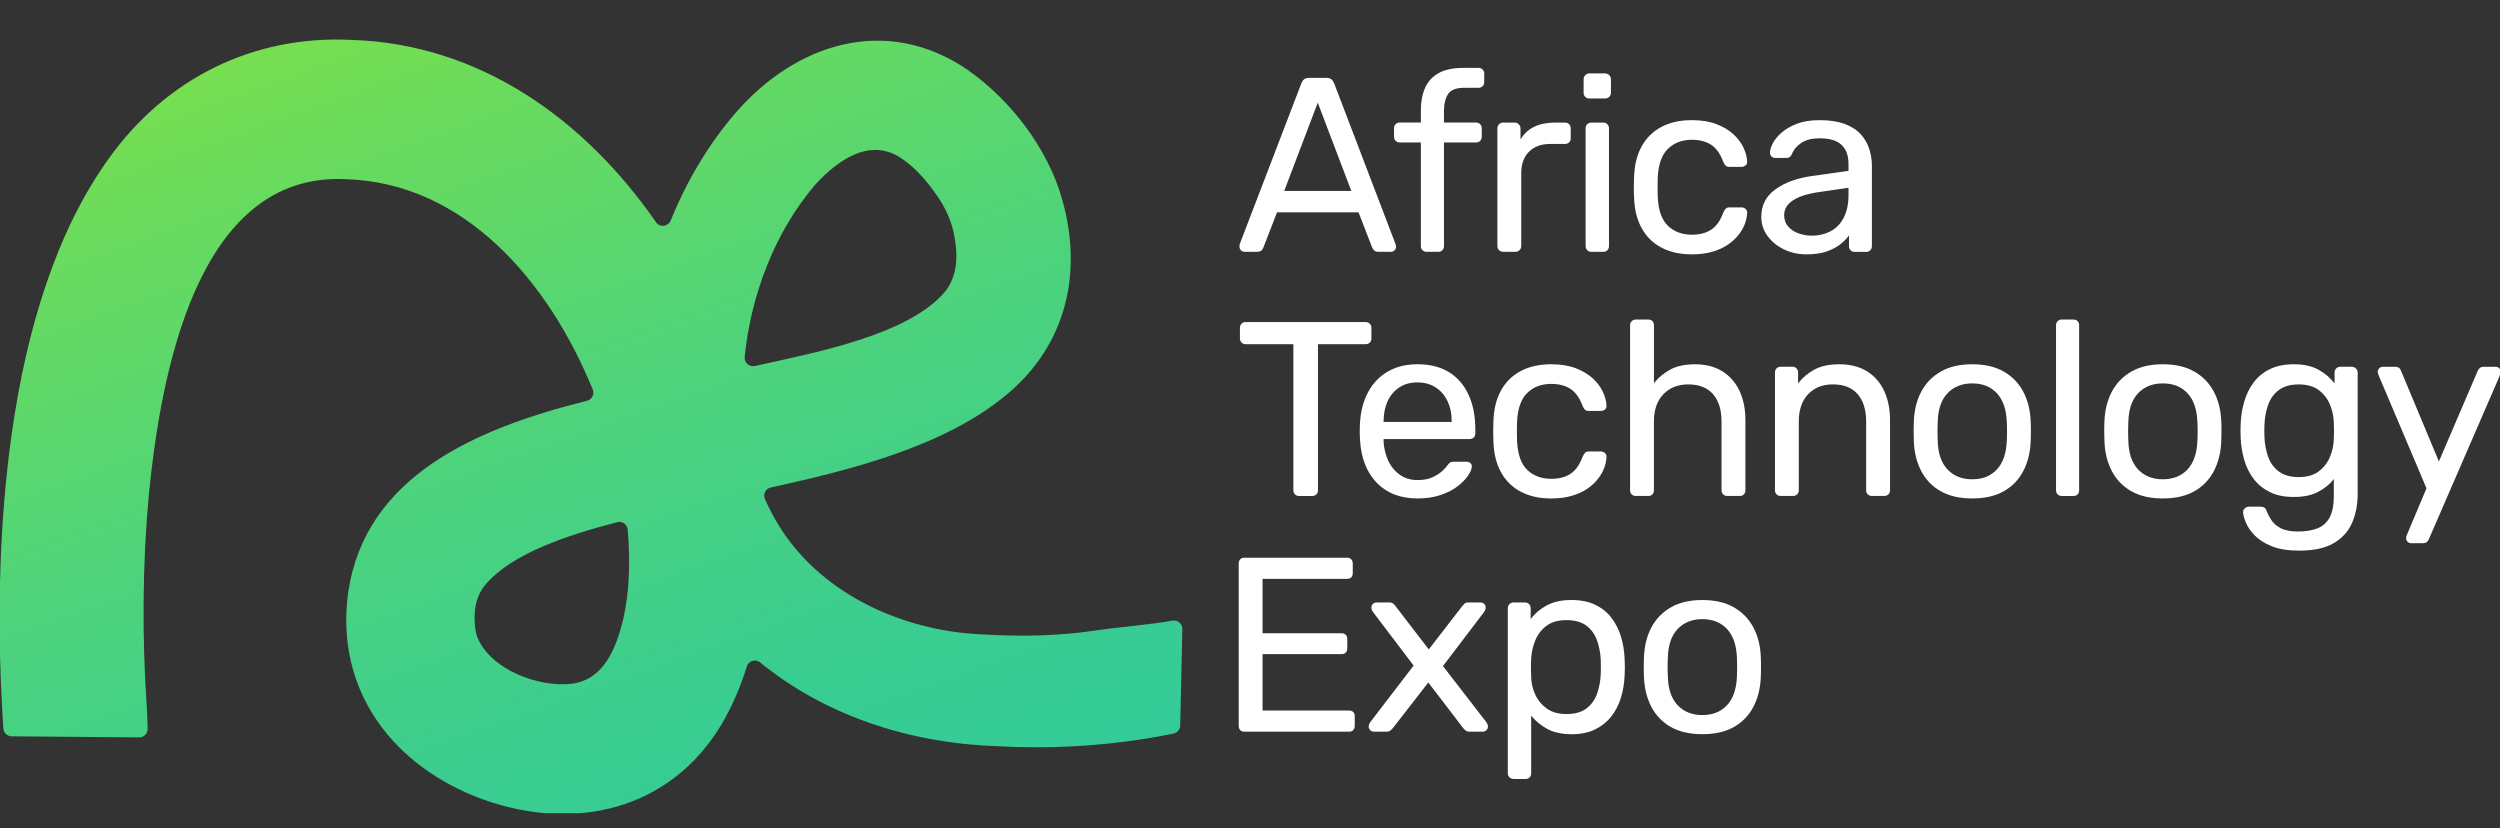 <svg xmlns="http://www.w3.org/2000/svg" width="163" height="54" viewBox="0 0 163 54" fill="none">
  <rect x="0" y="0" width="163" height="54" fill="#333333" stroke="none"/>
  <g clip-path="url(#clip0_311_845)">
    <path d="M71.649 41.076C69.128 41.47 66.532 41.52 63.982 41.359C58.734 41.13 53.309 38.623 50.613 33.987C50.339 33.519 50.093 33.035 49.874 32.538C49.734 32.221 49.92 31.857 50.259 31.782C55.832 30.571 61.728 29.012 65.69 25.684C69.524 22.45 70.595 17.824 69.275 13.079C68.363 9.764 65.97 6.573 63.072 4.541C57.742 0.912 51.825 2.86 47.915 7.412C46.153 9.472 44.755 11.844 43.727 14.38C43.563 14.784 43.022 14.847 42.773 14.489C38.164 7.841 31.33 2.851 22.88 2.601C16.491 2.291 10.827 5.128 7.117 10.304C0.195 19.862 -0.556 35.966 0.22 47.501C0.239 47.785 0.475 48.006 0.76 48.008L9.074 48.078C9.385 48.08 9.635 47.825 9.625 47.516C9.609 47.014 9.592 46.357 9.58 46.233C9.256 41.573 9.282 36.815 9.709 32.178C10.485 24.546 12.775 11.166 22.586 11.684C30.267 11.936 35.748 18.298 38.647 25.399C38.773 25.706 38.591 26.05 38.269 26.131C30.933 27.961 23.84 31.08 22.707 38.578C21.799 45.036 25.667 50.017 31.532 52.138C37.453 54.243 43.655 52.839 47.021 47.271C47.732 46.067 48.282 44.786 48.693 43.453C48.808 43.08 49.258 42.943 49.56 43.189C53.686 46.556 59.104 48.456 65.052 48.653C68.298 48.832 71.561 48.668 74.778 48.15C75.356 48.056 75.934 47.948 76.511 47.832C76.762 47.781 76.944 47.563 76.949 47.307L77.089 41.016C77.096 40.67 76.786 40.404 76.447 40.466C75.041 40.721 72.635 40.926 71.648 41.075L71.649 41.076ZM40.632 40.392C40.154 42.317 39.362 44.301 37.292 44.579C35.092 44.839 32.002 43.651 31.137 41.579C31.063 41.395 31.021 41.2 30.991 41.003C30.855 39.957 30.973 38.955 31.631 38.142C33.339 36.1 36.978 34.894 40.243 34.045C40.572 33.959 40.897 34.191 40.925 34.528C41.097 36.495 41.054 38.538 40.631 40.391L40.632 40.392ZM49.219 23.863C48.854 23.943 48.516 23.643 48.553 23.272C48.969 19.114 50.595 15.028 53.143 12.053C54.722 10.327 56.888 8.859 58.981 10.472C59.621 10.93 60.287 11.632 60.894 12.474C61.563 13.365 62.064 14.379 62.236 15.474C62.474 16.709 62.414 18.067 61.587 19.051C59.213 21.824 53.283 22.959 49.55 23.791C49.441 23.815 49.33 23.841 49.219 23.865V23.863Z" fill="url(#paint0_linear_311_845)"/>
    <path d="M81.138 16.417C81.051 16.417 80.976 16.385 80.912 16.32C80.847 16.256 80.814 16.179 80.814 16.094C80.814 16.04 80.82 15.981 80.83 15.915L84.849 5.433C84.892 5.325 84.951 5.238 85.026 5.173C85.102 5.109 85.216 5.076 85.367 5.076H86.469C86.621 5.076 86.734 5.109 86.81 5.173C86.885 5.238 86.945 5.325 86.987 5.433L90.989 15.915C91.01 15.979 91.022 16.04 91.022 16.094C91.022 16.18 90.989 16.256 90.924 16.32C90.86 16.385 90.784 16.417 90.698 16.417H89.872C89.742 16.417 89.648 16.385 89.588 16.32C89.529 16.256 89.488 16.196 89.467 16.142L88.576 13.842H83.262L82.371 16.142C82.361 16.196 82.323 16.256 82.258 16.32C82.194 16.385 82.097 16.417 81.966 16.417H81.14H81.138ZM83.731 12.448H88.106L85.918 6.696L83.731 12.448Z" fill="white"/>
    <path d="M93.014 16.418C92.906 16.418 92.817 16.383 92.746 16.312C92.675 16.242 92.64 16.152 92.64 16.044V9.288H91.263C91.155 9.288 91.065 9.253 90.995 9.183C90.925 9.113 90.89 9.023 90.89 8.915V8.364C90.89 8.256 90.925 8.167 90.995 8.096C91.065 8.026 91.154 7.99 91.263 7.99H92.64V7.18C92.64 6.629 92.732 6.146 92.915 5.73C93.099 5.314 93.393 4.993 93.799 4.766C94.204 4.54 94.746 4.426 95.426 4.426H96.398C96.506 4.426 96.595 4.461 96.666 4.532C96.736 4.602 96.772 4.691 96.772 4.799V5.35C96.772 5.458 96.737 5.547 96.666 5.618C96.595 5.689 96.506 5.724 96.398 5.724H95.459C94.951 5.724 94.606 5.856 94.423 6.12C94.239 6.385 94.147 6.766 94.147 7.263V7.991H96.238C96.346 7.991 96.434 8.026 96.505 8.097C96.575 8.168 96.611 8.257 96.611 8.365V8.916C96.611 9.024 96.576 9.113 96.505 9.184C96.434 9.254 96.346 9.289 96.238 9.289H94.147V16.045C94.147 16.153 94.113 16.242 94.042 16.313C93.971 16.384 93.882 16.419 93.774 16.419H93.013L93.014 16.418Z" fill="white"/>
    <path d="M98.003 16.417C97.895 16.417 97.806 16.382 97.736 16.311C97.665 16.242 97.63 16.152 97.63 16.044V8.38C97.63 8.272 97.665 8.18 97.736 8.105C97.805 8.03 97.895 7.992 98.003 7.992H98.749C98.857 7.992 98.949 8.03 99.024 8.105C99.099 8.182 99.137 8.272 99.137 8.38V9.093C99.353 8.726 99.65 8.451 100.028 8.267C100.405 8.084 100.864 7.992 101.405 7.992H102.036C102.144 7.992 102.233 8.027 102.304 8.098C102.374 8.169 102.41 8.258 102.41 8.366V9.03C102.41 9.138 102.375 9.224 102.304 9.289C102.233 9.354 102.144 9.386 102.036 9.386H101.064C100.482 9.386 100.021 9.557 99.687 9.896C99.352 10.237 99.185 10.698 99.185 11.282V16.045C99.185 16.153 99.147 16.242 99.072 16.312C98.995 16.383 98.904 16.418 98.797 16.418H98.002L98.003 16.417Z" fill="white"/>
    <path d="M103.625 6.422C103.517 6.422 103.428 6.387 103.358 6.318C103.287 6.248 103.252 6.158 103.252 6.05V5.175C103.252 5.067 103.287 4.975 103.358 4.9C103.428 4.825 103.516 4.787 103.625 4.787H104.646C104.754 4.787 104.846 4.825 104.921 4.9C104.996 4.976 105.034 5.067 105.034 5.175V6.05C105.034 6.158 104.996 6.247 104.921 6.318C104.845 6.389 104.754 6.422 104.646 6.422H103.625ZM103.755 16.419C103.648 16.419 103.559 16.384 103.488 16.314C103.417 16.244 103.382 16.154 103.382 16.046V8.367C103.382 8.259 103.417 8.17 103.488 8.099C103.559 8.028 103.648 7.993 103.755 7.993H104.533C104.641 7.993 104.73 8.028 104.801 8.099C104.87 8.17 104.906 8.259 104.906 8.367V16.046C104.906 16.154 104.871 16.243 104.801 16.314C104.73 16.384 104.641 16.419 104.533 16.419H103.755Z" fill="white"/>
    <path d="M110.3 16.584C109.534 16.584 108.872 16.435 108.316 16.138C107.76 15.841 107.33 15.415 107.028 14.858C106.725 14.302 106.563 13.636 106.542 12.857C106.532 12.695 106.526 12.48 106.526 12.209C106.526 11.938 106.532 11.722 106.542 11.56C106.563 10.783 106.725 10.116 107.028 9.559C107.33 9.003 107.76 8.577 108.316 8.279C108.872 7.982 109.534 7.834 110.3 7.834C110.927 7.834 111.464 7.921 111.912 8.093C112.361 8.266 112.731 8.488 113.022 8.757C113.314 9.027 113.532 9.319 113.678 9.632C113.824 9.945 113.902 10.242 113.913 10.523C113.923 10.631 113.89 10.717 113.815 10.782C113.739 10.847 113.648 10.879 113.54 10.879H112.763C112.655 10.879 112.574 10.855 112.52 10.806C112.466 10.758 112.412 10.674 112.358 10.556C112.163 10.027 111.899 9.653 111.564 9.438C111.229 9.222 110.813 9.114 110.317 9.114C109.669 9.114 109.143 9.314 108.738 9.714C108.333 10.113 108.114 10.755 108.082 11.642C108.072 12.031 108.072 12.409 108.082 12.776C108.115 13.673 108.333 14.318 108.738 14.711C109.143 15.106 109.67 15.303 110.317 15.303C110.815 15.303 111.23 15.195 111.564 14.979C111.899 14.763 112.164 14.391 112.358 13.861C112.412 13.743 112.466 13.656 112.52 13.602C112.574 13.548 112.655 13.521 112.763 13.521H113.54C113.648 13.521 113.74 13.555 113.815 13.625C113.89 13.696 113.923 13.785 113.913 13.893C113.902 14.119 113.853 14.352 113.767 14.59C113.68 14.828 113.542 15.068 113.353 15.311C113.164 15.555 112.929 15.77 112.649 15.96C112.367 16.149 112.033 16.3 111.644 16.413C111.255 16.527 110.807 16.584 110.299 16.584H110.3Z" fill="white"/>
    <path d="M117.785 16.583C117.244 16.583 116.754 16.475 116.31 16.259C115.867 16.043 115.511 15.751 115.241 15.384C114.971 15.017 114.836 14.601 114.836 14.137C114.836 13.391 115.138 12.798 115.743 12.355C116.349 11.912 117.137 11.621 118.109 11.48L120.522 11.139V10.67C120.522 10.152 120.373 9.746 120.077 9.454C119.78 9.163 119.296 9.017 118.627 9.017C118.152 9.017 117.763 9.114 117.46 9.308C117.158 9.503 116.947 9.752 116.829 10.053C116.764 10.215 116.651 10.296 116.488 10.296H115.759C115.64 10.296 115.551 10.261 115.492 10.192C115.433 10.122 115.403 10.037 115.403 9.941C115.403 9.779 115.465 9.579 115.589 9.341C115.713 9.104 115.905 8.872 116.164 8.644C116.424 8.417 116.756 8.225 117.161 8.069C117.566 7.912 118.06 7.834 118.644 7.834C119.292 7.834 119.837 7.918 120.28 8.085C120.723 8.252 121.071 8.476 121.325 8.757C121.579 9.039 121.763 9.357 121.876 9.714C121.99 10.07 122.047 10.432 122.047 10.799V16.049C122.047 16.156 122.012 16.245 121.941 16.316C121.87 16.387 121.781 16.422 121.673 16.422H120.928C120.809 16.422 120.717 16.387 120.653 16.316C120.588 16.246 120.555 16.156 120.555 16.049V15.351C120.415 15.546 120.225 15.738 119.988 15.927C119.75 16.116 119.453 16.273 119.097 16.396C118.74 16.52 118.302 16.583 117.784 16.583H117.785ZM118.126 15.367C118.569 15.367 118.974 15.273 119.341 15.084C119.708 14.895 119.997 14.6 120.207 14.201C120.418 13.801 120.523 13.299 120.523 12.694V12.241L118.644 12.516C117.877 12.623 117.299 12.804 116.91 13.058C116.521 13.312 116.327 13.634 116.327 14.022C116.327 14.324 116.416 14.575 116.595 14.775C116.773 14.975 117 15.123 117.275 15.22C117.55 15.318 117.834 15.366 118.126 15.366V15.367Z" fill="white"/>
    <path d="M84.701 32.339C84.594 32.339 84.504 32.304 84.434 32.235C84.363 32.165 84.328 32.075 84.328 31.967V22.441H81.217C81.109 22.441 81.019 22.406 80.95 22.335C80.879 22.265 80.844 22.175 80.844 22.067V21.387C80.844 21.269 80.879 21.175 80.95 21.104C81.019 21.034 81.108 20.998 81.217 20.998H89.026C89.145 20.998 89.24 21.033 89.31 21.104C89.38 21.175 89.416 21.269 89.416 21.387V22.067C89.416 22.175 89.381 22.265 89.31 22.335C89.239 22.406 89.145 22.441 89.026 22.441H85.931V31.967C85.931 32.075 85.897 32.164 85.826 32.235C85.755 32.305 85.661 32.339 85.542 32.339H84.7H84.701Z" fill="white"/>
    <path d="M92.43 32.499C91.307 32.499 90.415 32.156 89.757 31.47C89.098 30.784 88.737 29.847 88.672 28.659C88.662 28.518 88.656 28.337 88.656 28.116C88.656 27.895 88.662 27.715 88.672 27.574C88.716 26.807 88.893 26.134 89.206 25.557C89.519 24.979 89.949 24.534 90.495 24.22C91.039 23.907 91.679 23.75 92.414 23.75C93.235 23.75 93.924 23.922 94.48 24.268C95.037 24.614 95.461 25.106 95.752 25.743C96.044 26.381 96.19 27.125 96.19 27.979V28.254C96.19 28.372 96.155 28.464 96.084 28.529C96.013 28.593 95.924 28.626 95.816 28.626H90.21V28.772C90.231 29.215 90.329 29.628 90.502 30.012C90.674 30.396 90.926 30.706 91.255 30.944C91.584 31.182 91.97 31.3 92.413 31.3C92.803 31.3 93.126 31.241 93.385 31.123C93.645 31.004 93.855 30.872 94.017 30.726C94.179 30.58 94.287 30.465 94.341 30.378C94.438 30.248 94.513 30.171 94.567 30.143C94.621 30.117 94.708 30.103 94.826 30.103H95.621C95.718 30.103 95.801 30.133 95.871 30.192C95.941 30.251 95.971 30.336 95.96 30.442C95.95 30.604 95.863 30.802 95.701 31.034C95.539 31.266 95.309 31.496 95.012 31.722C94.715 31.949 94.348 32.136 93.91 32.281C93.472 32.427 92.978 32.5 92.428 32.5L92.43 32.499ZM90.211 27.508H94.65V27.459C94.65 26.973 94.562 26.541 94.383 26.164C94.205 25.786 93.948 25.486 93.613 25.265C93.278 25.044 92.879 24.933 92.414 24.933C91.95 24.933 91.553 25.044 91.223 25.265C90.893 25.486 90.643 25.786 90.47 26.164C90.298 26.541 90.211 26.974 90.211 27.459V27.508Z" fill="white"/>
    <path d="M101.13 32.5C100.363 32.5 99.702 32.351 99.145 32.054C98.589 31.757 98.159 31.331 97.857 30.775C97.554 30.218 97.392 29.552 97.371 28.773C97.361 28.611 97.356 28.396 97.356 28.125C97.356 27.854 97.361 27.638 97.371 27.477C97.392 26.699 97.554 26.032 97.857 25.475C98.159 24.919 98.589 24.492 99.145 24.195C99.702 23.898 100.363 23.75 101.13 23.75C101.756 23.75 102.293 23.837 102.742 24.009C103.19 24.182 103.56 24.404 103.851 24.673C104.143 24.943 104.362 25.235 104.507 25.548C104.653 25.861 104.731 26.159 104.742 26.439C104.752 26.547 104.72 26.633 104.644 26.698C104.568 26.762 104.477 26.795 104.369 26.795H103.592C103.484 26.795 103.403 26.771 103.349 26.722C103.295 26.674 103.241 26.59 103.187 26.472C102.992 25.943 102.728 25.57 102.392 25.354C102.057 25.138 101.641 25.03 101.145 25.03C100.497 25.03 99.971 25.23 99.566 25.63C99.161 26.029 98.942 26.673 98.91 27.558C98.9 27.947 98.9 28.325 98.91 28.692C98.943 29.589 99.161 30.234 99.566 30.628C99.971 31.022 100.498 31.219 101.145 31.219C101.643 31.219 102.058 31.111 102.392 30.895C102.727 30.679 102.992 30.306 103.187 29.777C103.241 29.659 103.295 29.572 103.349 29.518C103.403 29.464 103.484 29.436 103.592 29.436H104.369C104.477 29.436 104.569 29.471 104.644 29.541C104.72 29.612 104.752 29.701 104.742 29.809C104.731 30.035 104.683 30.268 104.596 30.506C104.509 30.744 104.372 30.984 104.182 31.227C103.993 31.471 103.758 31.686 103.478 31.876C103.196 32.065 102.862 32.216 102.473 32.33C102.084 32.443 101.636 32.5 101.128 32.5H101.13Z" fill="white"/>
    <path d="M106.656 32.338C106.548 32.338 106.459 32.303 106.388 32.233C106.317 32.164 106.282 32.074 106.282 31.966V21.207C106.282 21.099 106.317 21.011 106.388 20.94C106.459 20.869 106.548 20.834 106.656 20.834H107.466C107.584 20.834 107.676 20.869 107.741 20.94C107.805 21.011 107.838 21.099 107.838 21.207V24.983C108.13 24.616 108.487 24.318 108.908 24.092C109.329 23.866 109.864 23.751 110.511 23.751C111.213 23.751 111.81 23.905 112.301 24.212C112.793 24.52 113.165 24.948 113.419 25.492C113.673 26.038 113.8 26.673 113.8 27.396V31.965C113.8 32.073 113.767 32.161 113.702 32.232C113.638 32.303 113.546 32.337 113.427 32.337H112.617C112.509 32.337 112.42 32.302 112.35 32.232C112.279 32.163 112.244 32.073 112.244 31.965V27.477C112.244 26.72 112.06 26.129 111.693 25.703C111.326 25.277 110.785 25.063 110.072 25.063C109.403 25.063 108.862 25.277 108.452 25.703C108.041 26.129 107.836 26.721 107.836 27.477V31.965C107.836 32.073 107.803 32.161 107.739 32.232C107.674 32.303 107.582 32.337 107.464 32.337H106.653L106.656 32.338Z" fill="white"/>
    <path d="M116.1 32.336C115.992 32.336 115.903 32.301 115.832 32.231C115.761 32.161 115.728 32.071 115.728 31.963V24.284C115.728 24.176 115.762 24.087 115.832 24.017C115.902 23.946 115.992 23.911 116.1 23.911H116.861C116.969 23.911 117.058 23.946 117.129 24.017C117.199 24.087 117.235 24.176 117.235 24.284V24.997C117.515 24.63 117.869 24.331 118.296 24.098C118.722 23.866 119.27 23.75 119.941 23.75C120.611 23.75 121.239 23.903 121.731 24.211C122.223 24.519 122.596 24.946 122.849 25.491C123.103 26.037 123.23 26.672 123.23 27.395V31.963C123.23 32.071 123.195 32.16 123.124 32.231C123.054 32.302 122.965 32.336 122.857 32.336H122.047C121.939 32.336 121.85 32.301 121.779 32.231C121.708 32.161 121.673 32.071 121.673 31.963V27.475C121.673 26.719 121.489 26.128 121.122 25.702C120.755 25.275 120.215 25.062 119.502 25.062C118.832 25.062 118.295 25.275 117.89 25.702C117.484 26.128 117.282 26.72 117.282 27.475V31.963C117.282 32.071 117.248 32.16 117.177 32.231C117.106 32.302 117.017 32.336 116.909 32.336H116.099H116.1Z" fill="white"/>
    <path d="M128.591 32.498C127.77 32.498 127.084 32.341 126.534 32.028C125.983 31.715 125.562 31.28 125.27 30.724C124.978 30.167 124.816 29.533 124.784 28.82C124.774 28.637 124.769 28.401 124.769 28.115C124.769 27.83 124.774 27.599 124.784 27.427C124.817 26.703 124.981 26.065 125.278 25.515C125.576 24.964 126 24.533 126.55 24.22C127.101 23.907 127.781 23.75 128.591 23.75C129.402 23.75 130.082 23.907 130.633 24.22C131.184 24.533 131.607 24.965 131.904 25.515C132.201 26.067 132.366 26.703 132.398 27.427C132.409 27.599 132.414 27.83 132.414 28.115C132.414 28.401 132.409 28.637 132.398 28.82C132.365 29.533 132.204 30.167 131.912 30.724C131.62 31.28 131.199 31.715 130.648 32.028C130.096 32.341 129.411 32.498 128.59 32.498H128.591ZM128.591 31.25C129.261 31.25 129.795 31.037 130.195 30.611C130.595 30.184 130.81 29.56 130.843 28.739C130.854 28.578 130.859 28.372 130.859 28.124C130.859 27.875 130.854 27.67 130.843 27.508C130.81 26.687 130.595 26.063 130.195 25.637C129.795 25.211 129.261 24.997 128.591 24.997C127.922 24.997 127.384 25.211 126.979 25.637C126.574 26.064 126.36 26.687 126.339 27.508C126.329 27.67 126.323 27.875 126.323 28.124C126.323 28.372 126.329 28.578 126.339 28.739C126.36 29.56 126.574 30.184 126.979 30.611C127.384 31.037 127.922 31.25 128.591 31.25Z" fill="white"/>
    <path d="M134.426 32.338C134.318 32.338 134.229 32.303 134.159 32.233C134.088 32.164 134.053 32.074 134.053 31.966V21.207C134.053 21.099 134.088 21.011 134.159 20.94C134.228 20.87 134.318 20.834 134.426 20.834H135.188C135.306 20.834 135.398 20.869 135.463 20.94C135.527 21.011 135.56 21.099 135.56 21.207V31.966C135.56 32.074 135.527 32.163 135.463 32.233C135.398 32.304 135.306 32.338 135.188 32.338H134.426Z" fill="white"/>
    <path d="M141.019 32.498C140.198 32.498 139.513 32.341 138.962 32.028C138.411 31.715 137.99 31.28 137.698 30.724C137.406 30.167 137.244 29.533 137.211 28.82C137.201 28.637 137.195 28.401 137.195 28.115C137.195 27.83 137.201 27.599 137.211 27.427C137.244 26.703 137.408 26.065 137.705 25.515C138.002 24.964 138.427 24.533 138.977 24.22C139.528 23.907 140.208 23.75 141.018 23.75C141.828 23.75 142.508 23.907 143.059 24.22C143.611 24.533 144.034 24.965 144.331 25.515C144.628 26.067 144.793 26.703 144.825 27.427C144.835 27.599 144.841 27.83 144.841 28.115C144.841 28.401 144.835 28.637 144.825 28.82C144.792 29.533 144.63 30.167 144.338 30.724C144.046 31.28 143.625 31.715 143.074 32.028C142.523 32.341 141.838 32.498 141.017 32.498H141.019ZM141.019 31.25C141.689 31.25 142.224 31.037 142.623 30.611C143.022 30.184 143.238 29.56 143.271 28.739C143.282 28.578 143.287 28.372 143.287 28.124C143.287 27.875 143.282 27.67 143.271 27.508C143.238 26.687 143.022 26.063 142.623 25.637C142.223 25.211 141.689 24.997 141.019 24.997C140.35 24.997 139.812 25.211 139.407 25.637C139.002 26.064 138.788 26.687 138.767 27.508C138.757 27.67 138.751 27.875 138.751 28.124C138.751 28.372 138.757 28.578 138.767 28.739C138.788 29.56 139.002 30.184 139.407 30.611C139.812 31.037 140.35 31.25 141.019 31.25Z" fill="white"/>
    <path d="M149.912 35.901C149.178 35.901 148.575 35.804 148.105 35.61C147.635 35.415 147.268 35.18 147.003 34.905C146.738 34.63 146.549 34.354 146.436 34.079C146.323 33.804 146.26 33.585 146.25 33.423C146.239 33.315 146.274 33.223 146.355 33.148C146.437 33.072 146.526 33.035 146.623 33.035H147.401C147.498 33.035 147.578 33.056 147.644 33.099C147.708 33.143 147.762 33.235 147.806 33.374C147.87 33.536 147.967 33.717 148.098 33.917C148.228 34.117 148.427 34.289 148.697 34.435C148.967 34.581 149.346 34.654 149.831 34.654C150.317 34.654 150.765 34.584 151.111 34.444C151.457 34.303 151.718 34.066 151.897 33.731C152.075 33.396 152.165 32.931 152.165 32.338V31.236C151.905 31.571 151.565 31.849 151.144 32.07C150.723 32.291 150.193 32.402 149.556 32.402C148.919 32.402 148.433 32.297 148.001 32.086C147.569 31.876 147.215 31.589 146.94 31.227C146.665 30.866 146.46 30.452 146.325 29.988C146.189 29.523 146.111 29.038 146.09 28.529C146.079 28.226 146.079 27.929 146.09 27.638C146.111 27.131 146.189 26.645 146.325 26.18C146.46 25.715 146.665 25.3 146.94 24.933C147.215 24.566 147.57 24.277 148.001 24.066C148.433 23.856 148.951 23.75 149.556 23.75C150.205 23.75 150.741 23.869 151.168 24.107C151.595 24.345 151.944 24.641 152.213 24.997V24.3C152.213 24.192 152.248 24.1 152.319 24.025C152.389 23.95 152.478 23.912 152.587 23.912H153.332C153.44 23.912 153.532 23.95 153.607 24.025C153.683 24.101 153.721 24.192 153.721 24.3V32.158C153.721 32.882 153.599 33.525 153.356 34.086C153.112 34.648 152.713 35.091 152.156 35.415C151.6 35.739 150.852 35.9 149.913 35.9L149.912 35.901ZM149.879 31.106C150.419 31.106 150.853 30.982 151.183 30.733C151.512 30.485 151.755 30.172 151.912 29.794C152.068 29.416 152.152 29.032 152.163 28.643C152.173 28.492 152.178 28.306 152.178 28.085C152.178 27.864 152.173 27.677 152.163 27.526C152.152 27.137 152.067 26.754 151.912 26.375C151.755 25.998 151.512 25.685 151.183 25.436C150.853 25.188 150.418 25.064 149.879 25.064C149.339 25.064 148.907 25.185 148.583 25.429C148.259 25.672 148.027 25.99 147.886 26.385C147.745 26.779 147.665 27.204 147.643 27.656C147.632 27.938 147.632 28.223 147.643 28.515C147.664 28.969 147.745 29.393 147.886 29.787C148.027 30.181 148.258 30.5 148.583 30.743C148.908 30.986 149.339 31.108 149.879 31.108V31.106Z" fill="white"/>
    <path d="M157.203 35.417C157.116 35.417 157.041 35.384 156.977 35.32C156.912 35.255 156.879 35.179 156.879 35.093C156.879 35.05 156.885 35.007 156.895 34.963C156.906 34.92 156.928 34.866 156.96 34.801L158.207 31.837L155.112 24.53C155.058 24.4 155.03 24.309 155.03 24.255C155.03 24.157 155.063 24.077 155.128 24.011C155.192 23.946 155.274 23.914 155.371 23.914H156.164C156.283 23.914 156.373 23.942 156.432 23.995C156.491 24.049 156.531 24.114 156.553 24.19L159.016 30.087L161.543 24.19C161.576 24.115 161.621 24.049 161.68 23.995C161.74 23.942 161.828 23.914 161.948 23.914H162.71C162.807 23.914 162.887 23.947 162.953 24.011C163.017 24.076 163.05 24.152 163.05 24.238C163.05 24.292 163.023 24.389 162.969 24.53L158.367 35.142C158.335 35.217 158.289 35.283 158.23 35.337C158.171 35.391 158.081 35.418 157.962 35.418H157.201L157.203 35.417Z" fill="white"/>
    <path d="M81.136 47.706C81.017 47.706 80.925 47.671 80.861 47.6C80.796 47.53 80.764 47.44 80.764 47.332V36.752C80.764 36.634 80.796 36.54 80.861 36.469C80.925 36.399 81.017 36.363 81.136 36.363H87.827C87.946 36.363 88.038 36.398 88.102 36.469C88.167 36.54 88.2 36.634 88.2 36.752V37.368C88.2 37.487 88.167 37.579 88.102 37.643C88.038 37.708 87.946 37.74 87.827 37.74H82.319V41.288H87.471C87.589 41.288 87.681 41.323 87.746 41.394C87.81 41.465 87.843 41.559 87.843 41.677V42.277C87.843 42.385 87.81 42.474 87.746 42.545C87.681 42.616 87.589 42.65 87.471 42.65H82.319V46.327H87.956C88.075 46.327 88.167 46.36 88.231 46.425C88.296 46.489 88.329 46.581 88.329 46.7V47.331C88.329 47.439 88.296 47.528 88.231 47.599C88.167 47.67 88.075 47.705 87.956 47.705H81.136V47.706Z" fill="white"/>
    <path d="M89.577 47.705C89.49 47.705 89.412 47.673 89.342 47.608C89.271 47.544 89.236 47.462 89.236 47.365C89.236 47.332 89.245 47.292 89.261 47.243C89.276 47.194 89.306 47.137 89.35 47.073L92.168 43.395L89.527 39.912C89.484 39.847 89.454 39.793 89.438 39.75C89.422 39.707 89.414 39.663 89.414 39.62C89.414 39.523 89.447 39.442 89.511 39.377C89.576 39.311 89.657 39.279 89.755 39.279H90.581C90.699 39.279 90.791 39.309 90.856 39.368C90.92 39.427 90.969 39.484 91.002 39.538L93.156 42.342L95.311 39.554C95.354 39.5 95.405 39.441 95.465 39.377C95.525 39.312 95.614 39.279 95.733 39.279H96.526C96.624 39.279 96.704 39.312 96.77 39.377C96.834 39.441 96.867 39.523 96.867 39.62C96.867 39.663 96.859 39.707 96.843 39.75C96.827 39.793 96.796 39.847 96.754 39.912L94.081 43.428L96.9 47.073C96.943 47.137 96.973 47.191 96.989 47.235C97.004 47.278 97.013 47.321 97.013 47.365C97.013 47.462 96.98 47.542 96.916 47.608C96.851 47.674 96.77 47.705 96.672 47.705H95.813C95.706 47.705 95.619 47.679 95.554 47.624C95.49 47.57 95.436 47.516 95.392 47.462L93.125 44.497L90.824 47.462C90.781 47.505 90.729 47.556 90.67 47.615C90.61 47.675 90.52 47.704 90.402 47.704H89.576L89.577 47.705Z" fill="white"/>
    <path d="M98.683 50.785C98.575 50.785 98.485 50.75 98.415 50.68C98.344 50.609 98.31 50.52 98.31 50.413V39.655C98.31 39.547 98.344 39.459 98.415 39.388C98.486 39.317 98.575 39.282 98.683 39.282H99.428C99.535 39.282 99.624 39.317 99.695 39.388C99.765 39.459 99.8 39.547 99.8 39.655V40.368C100.059 40.012 100.405 39.715 100.837 39.478C101.268 39.241 101.809 39.121 102.457 39.121C103.062 39.121 103.577 39.224 104.005 39.429C104.431 39.634 104.782 39.914 105.058 40.271C105.333 40.627 105.541 41.032 105.682 41.486C105.823 41.94 105.903 42.425 105.925 42.945C105.936 43.117 105.941 43.301 105.941 43.496C105.941 43.691 105.936 43.875 105.925 44.047C105.903 44.555 105.823 45.038 105.682 45.497C105.541 45.956 105.334 46.361 105.058 46.713C104.783 47.064 104.432 47.344 104.005 47.556C103.578 47.766 103.062 47.872 102.457 47.872C101.852 47.872 101.304 47.756 100.878 47.524C100.452 47.291 100.102 47.002 99.833 46.658V50.417C99.833 50.525 99.8 50.614 99.735 50.684C99.671 50.754 99.584 50.789 99.476 50.789H98.683V50.785ZM102.117 46.556C102.679 46.556 103.119 46.434 103.438 46.191C103.756 45.948 103.985 45.63 104.126 45.235C104.267 44.84 104.347 44.416 104.369 43.964C104.38 43.65 104.38 43.337 104.369 43.024C104.347 42.57 104.267 42.146 104.126 41.753C103.985 41.358 103.756 41.04 103.438 40.797C103.119 40.553 102.678 40.432 102.117 40.432C101.589 40.432 101.159 40.555 100.829 40.804C100.499 41.053 100.257 41.369 100.1 41.752C99.944 42.136 99.855 42.527 99.833 42.926C99.822 43.098 99.817 43.304 99.817 43.541C99.817 43.778 99.822 43.99 99.833 44.173C99.843 44.552 99.932 44.924 100.1 45.291C100.267 45.658 100.519 45.961 100.853 46.199C101.188 46.437 101.61 46.555 102.117 46.555V46.556Z" fill="white"/>
    <path d="M110.996 47.869C110.175 47.869 109.488 47.712 108.938 47.399C108.387 47.086 107.966 46.651 107.674 46.095C107.382 45.538 107.22 44.904 107.189 44.191C107.178 44.008 107.173 43.772 107.173 43.486C107.173 43.201 107.178 42.97 107.189 42.798C107.222 42.074 107.385 41.437 107.683 40.886C107.98 40.335 108.404 39.904 108.954 39.591C109.505 39.278 110.185 39.121 110.996 39.121C111.806 39.121 112.486 39.278 113.037 39.591C113.588 39.904 114.011 40.337 114.308 40.886C114.606 41.438 114.771 42.074 114.802 42.798C114.813 42.97 114.818 43.2 114.818 43.486C114.818 43.773 114.813 44.008 114.802 44.191C114.77 44.904 114.608 45.538 114.316 46.095C114.024 46.651 113.603 47.086 113.052 47.399C112.501 47.712 111.815 47.869 110.995 47.869H110.996ZM110.996 46.622C111.665 46.622 112.2 46.408 112.599 45.982C112.999 45.555 113.215 44.931 113.248 44.111C113.258 43.949 113.263 43.743 113.263 43.495C113.263 43.246 113.258 43.041 113.248 42.879C113.215 42.059 112.999 41.434 112.599 41.008C112.199 40.582 111.665 40.368 110.996 40.368C110.326 40.368 109.789 40.582 109.384 41.008C108.978 41.435 108.765 42.059 108.744 42.879C108.733 43.041 108.728 43.246 108.728 43.495C108.728 43.743 108.733 43.949 108.744 44.111C108.765 44.931 108.978 45.555 109.384 45.982C109.789 46.408 110.326 46.622 110.996 46.622Z" fill="white"/>
  </g>
  <defs>
    <linearGradient id="paint0_linear_311_845" x1="12.673" y1="-31.743" x2="54.34" y2="85.307" gradientUnits="userSpaceOnUse">
      <stop stop-color="#B3F00E"/>
      <stop offset="0.16" stop-color="#8EE536"/>
      <stop offset="0.34" stop-color="#6ADB5D"/>
      <stop offset="0.51" stop-color="#4ED37B"/>
      <stop offset="0.68" stop-color="#3ACD91"/>
      <stop offset="0.85" stop-color="#2FCA9E"/>
      <stop offset="1" stop-color="#2BC9A3"/>
    </linearGradient>
    <clipPath id="clip0_311_845">
      <rect width="163" height="52.041" fill="white" transform="translate(0 0.979)"/>
    </clipPath>
  </defs>
</svg>